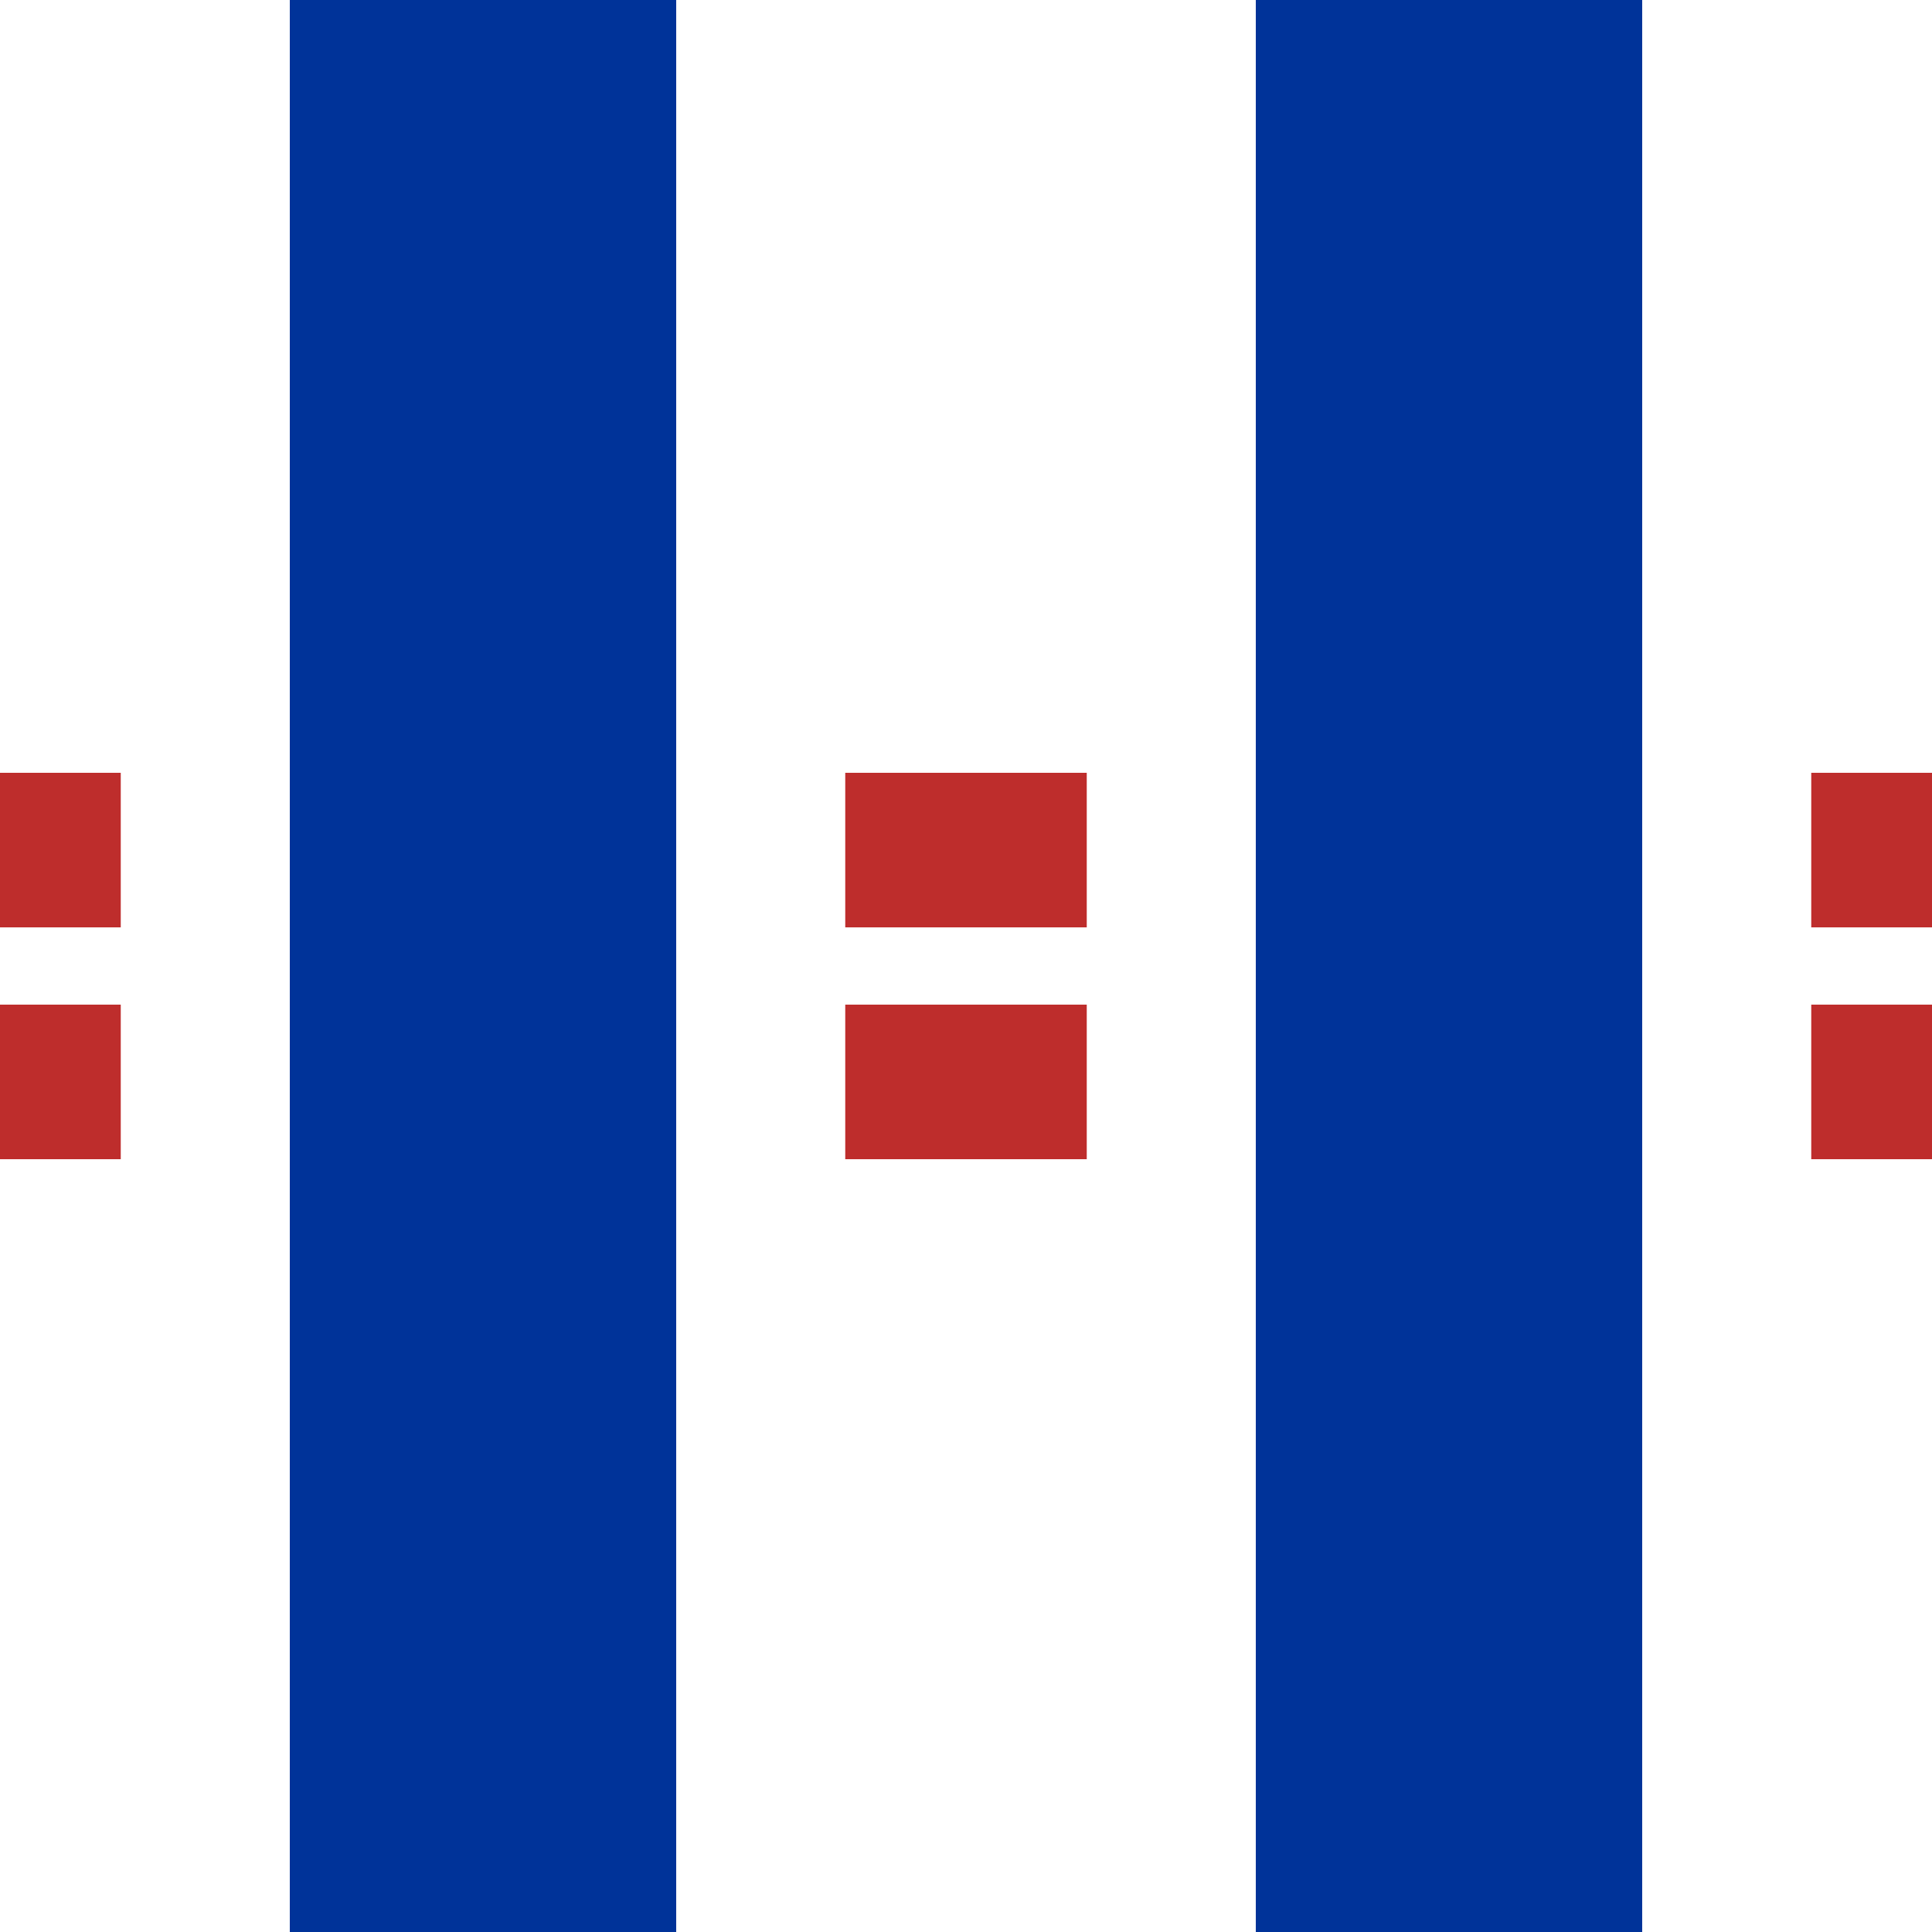<?xml version="1.0" encoding="iso-8859-1"?>
<!DOCTYPE svg PUBLIC "-//W3C//DTD SVG 1.1//EN" "http://www.w3.org/Graphics/SVG/1.1/DTD/svg11.dtd">
<svg xmlns="http://www.w3.org/2000/svg" width="500" height="500">
<title>umvKRZt</title>

<g fill="none">
 <path stroke="#be2d2c" d="M -31.25,220 H 575 M -31.25,280 H 575" stroke-width="40" stroke-dasharray="62.5"/>
 <path stroke="#003399" d="M 125,0 V 500 M 375,0 V 500" stroke-width="100" />
</g>
</svg>
